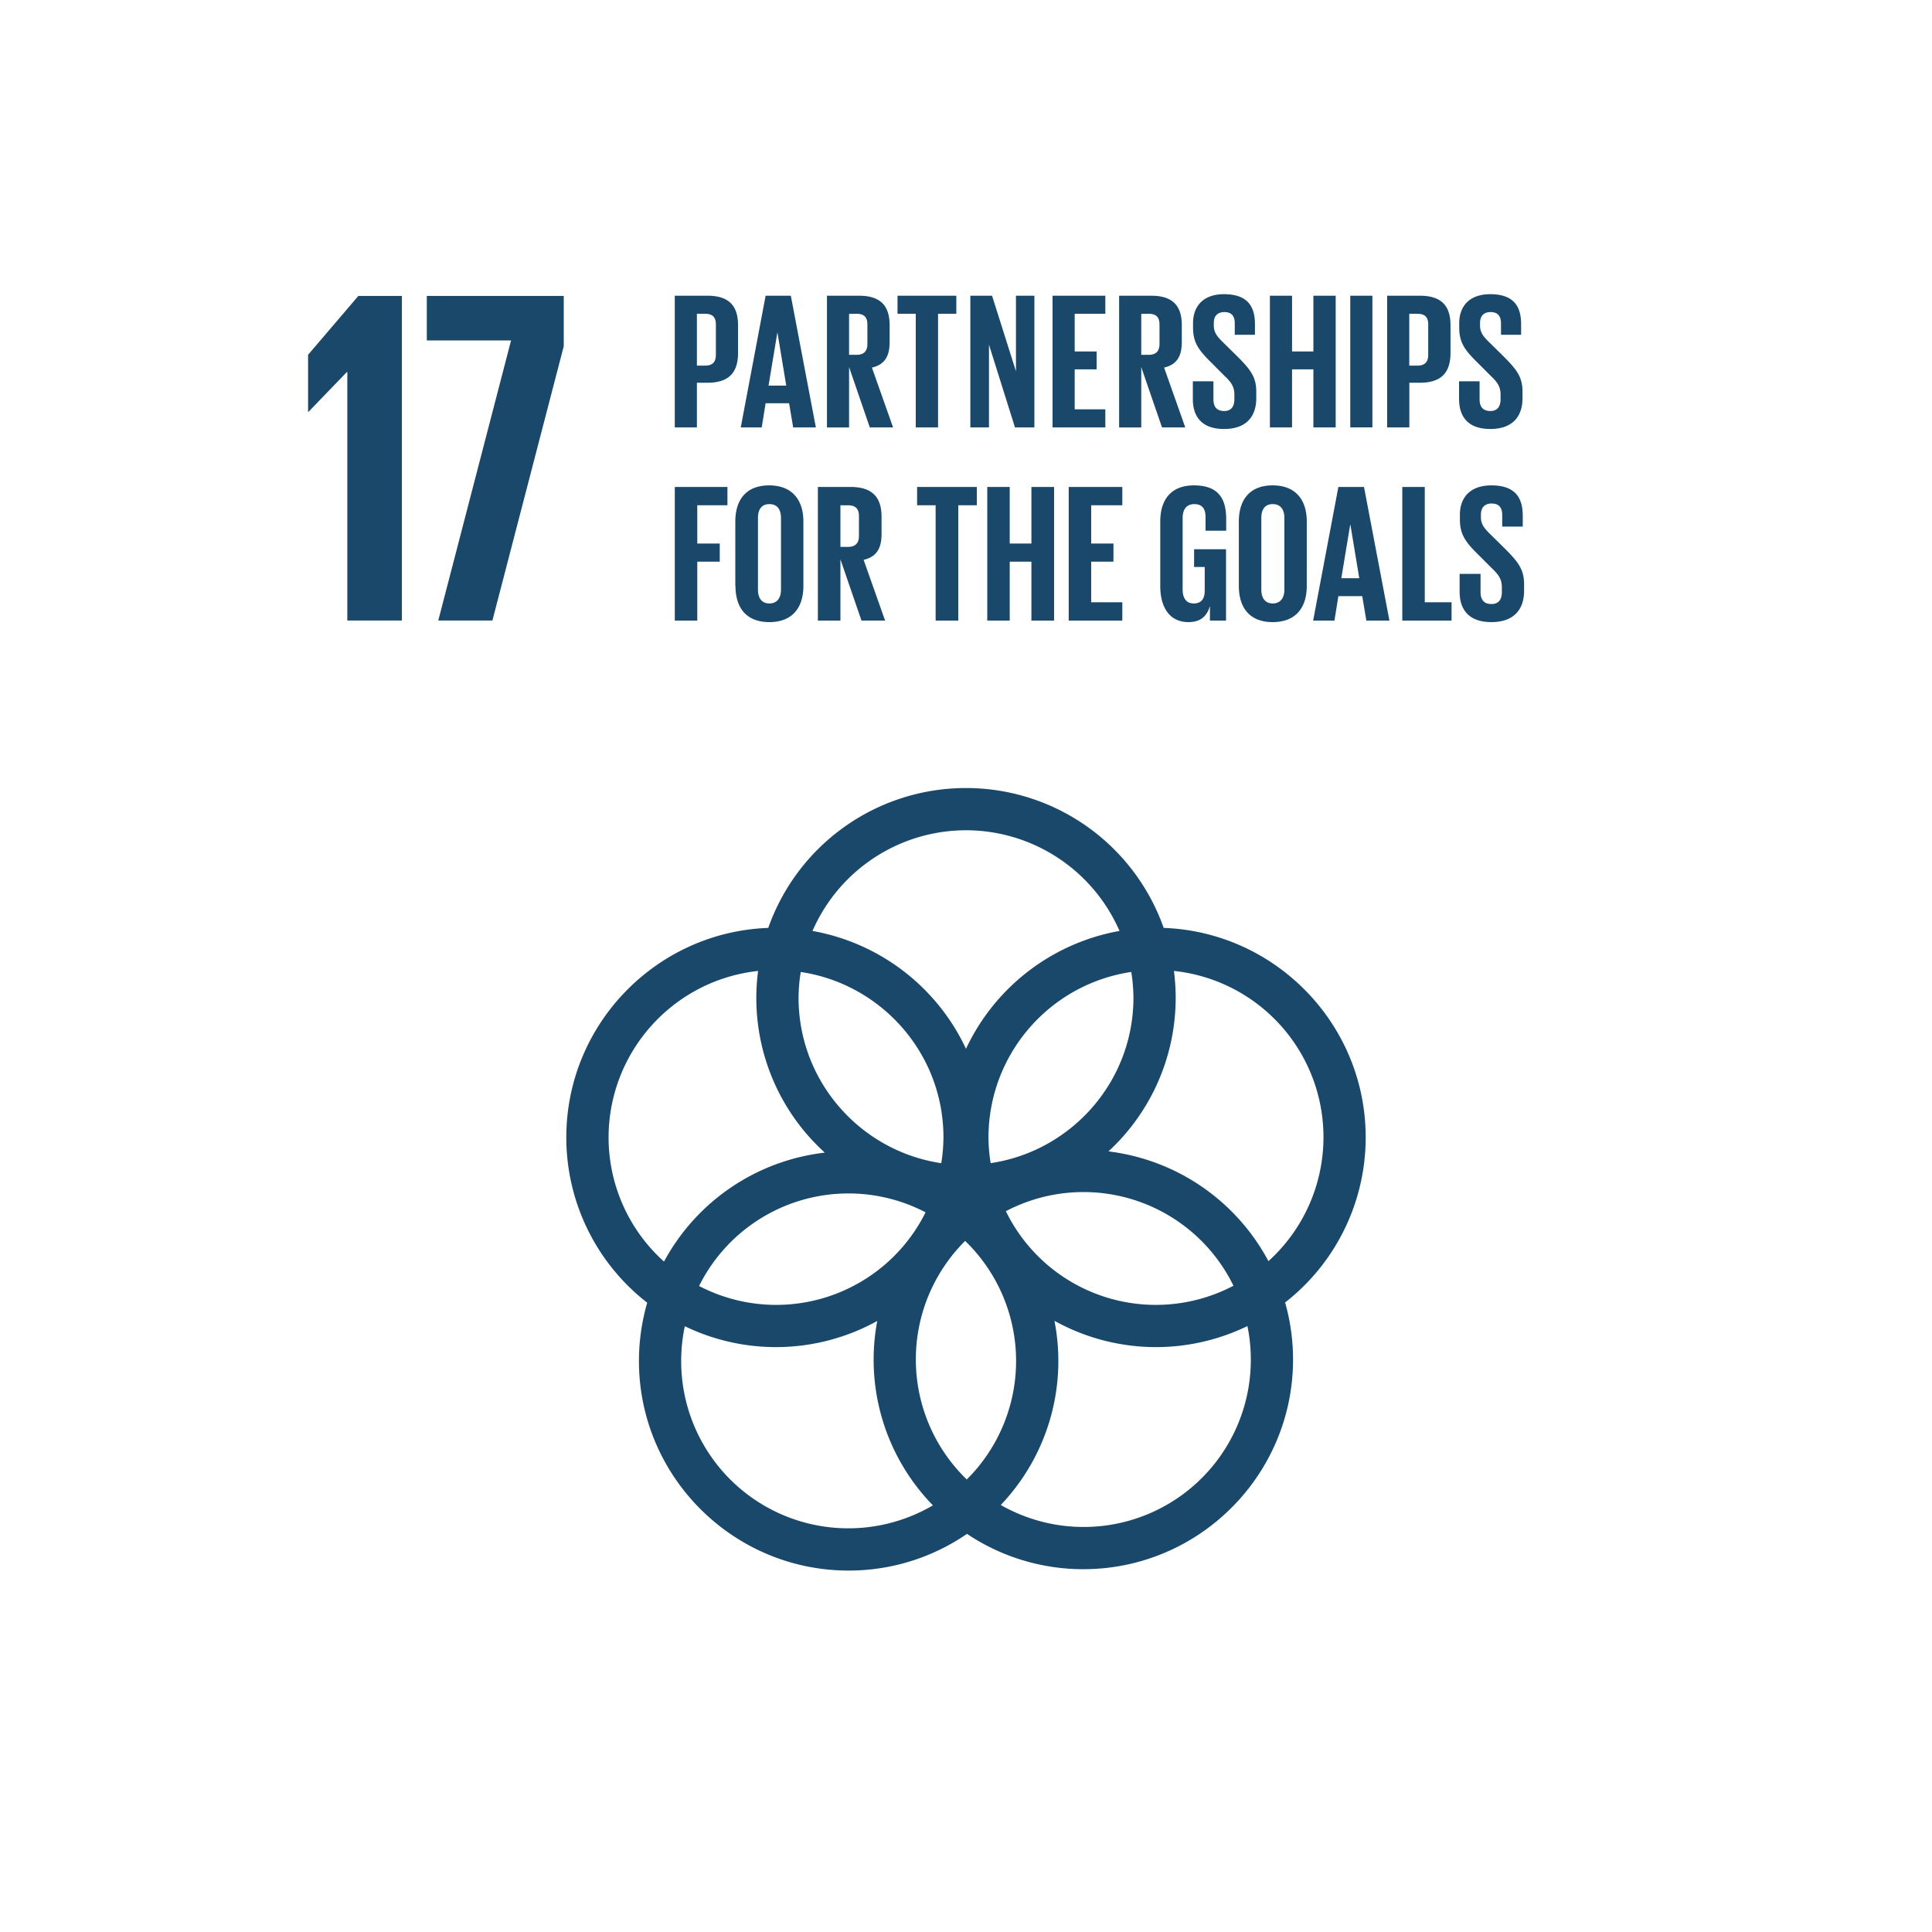 <svg width="360" height="360" xmlns="http://www.w3.org/2000/svg"><g fill="#19486A" fill-rule="nonzero"><path d="M125.733 55.104h6.114c4.158 0 5.676 2.061 5.676 5.502v5.172c0 3.441-1.518 5.538-5.676 5.538h-1.989v8.322h-4.125V55.104zm4.125 3.363v9.663h1.515c1.413 0 2.022-.687 2.022-2.028v-5.643c0-1.335-.6-1.992-2.022-1.992h-1.515zM138.03 79.638l4.632-24.534h4.698l4.662 24.534h-4.227l-.759-4.5h-4.374l-.726 4.5h-3.906zm5.175-7.782h3.3l-1.629-9.843h-.036l-1.635 9.843zM158.214 68.4v11.253h-4.122V55.104h6c4.158 0 5.676 2.061 5.676 5.502v3.147c0 2.64-.939 4.2-3.3 4.74l3.942 11.145h-4.335L158.214 68.4zm0-9.918v7.635h1.386c1.413 0 2.028-.723 2.028-2.025v-3.633c0-1.335-.6-1.992-2.028-1.992l-1.386.015zM167.238 55.104h10.959v3.363h-3.402v21.171h-4.158V58.467h-3.399zM184.281 64.224v15.414h-3.471V55.104h4.044l4.455 14.073V55.104h3.432v24.534h-3.615zM196.128 55.104h9.834v3.363h-5.709v7.02h4.086v3.333h-4.086v7.452h5.709v3.366h-9.834zM212.655 68.4v11.253h-4.122V55.104h6c4.164 0 5.679 2.061 5.679 5.502v3.147c0 2.64-.942 4.2-3.3 4.74l3.942 11.145h-4.332L212.655 68.4zm0-9.918v7.635h1.377c1.41 0 2.025-.723 2.025-2.025v-3.633c0-1.335-.615-1.992-2.025-1.992l-1.377.015zM222.27 74.352v-3.3h3.837v3.363c0 1.377.6 2.172 2.019 2.172 1.305 0 1.881-.87 1.881-2.172V73.5c0-1.413-.576-2.283-1.848-3.477l-2.418-2.427c-2.352-2.31-3.435-3.726-3.435-6.543v-.834c0-3.042 1.773-5.4 5.784-5.4 4.122 0 5.754 2.025 5.754 5.574v1.989h-3.765v-2.133c0-1.416-.648-2.1-1.953-2.1-1.158 0-1.95.654-1.95 2.028v.507c0 1.377.762 2.169 1.95 3.327l2.64 2.604c2.244 2.28 3.324 3.654 3.324 6.369v1.2c0 3.369-1.8 5.751-6 5.751s-5.82-2.349-5.82-5.571M244.731 68.82h-3.975v10.818h-4.128V55.104h4.128v10.389h3.975V55.104h4.155v24.534h-4.155zM251.604 55.104h4.122v24.531h-4.122zM258.474 55.104h6.126c4.161 0 5.679 2.061 5.679 5.502v5.172c0 3.441-1.518 5.538-5.679 5.538h-1.986v8.322h-4.14V55.104zm4.125 3.363v9.663h1.5c1.413 0 2.028-.687 2.028-2.028v-5.643c0-1.335-.6-1.992-2.028-1.992h-1.5zM271.875 74.352v-3.3h3.825v3.363c0 1.377.615 2.172 2.028 2.172 1.299 0 1.881-.87 1.881-2.172V73.5c0-1.413-.582-2.283-1.845-3.477l-2.424-2.427c-2.349-2.31-3.435-3.726-3.435-6.543v-.834c0-3.042 1.776-5.4 5.784-5.4 4.125 0 5.748 2.025 5.748 5.574v1.989h-3.75v-2.133c0-1.416-.654-2.1-1.953-2.1-1.158 0-1.95.654-1.95 2.028v.507c0 1.377.753 2.169 1.95 3.327l2.64 2.604c2.241 2.28 3.324 3.654 3.324 6.369v1.2c0 3.369-1.8 5.751-6 5.751s-5.82-2.349-5.82-5.571M74.889 55.143v60.483h-10.17V69.327h-.09l-7.137 7.404h-.087V66.114l9.369-10.971zM79.53 55.143h25.518v9.366l-13.296 51.117H81.666l13.563-52.188H79.53zM125.739 90.738h9.81v3.414h-5.622v7.128h4.188v3.375h-4.188v10.983h-4.188zM137.016 109.2V97.164c0-3.9 1.908-6.72 6.3-6.72 4.392 0 6.384 2.829 6.384 6.72V109.2c0 3.855-1.908 6.72-6.354 6.72s-6.3-2.865-6.3-6.72m8.481.66V96.504c0-1.5-.66-2.571-2.166-2.571-1.506 0-2.127 1.065-2.127 2.571v13.368c0 1.5.657 2.571 2.127 2.571 1.47 0 2.166-1.065 2.166-2.571M156.6 104.217v11.421h-4.2v-24.9h6.096c4.224 0 5.769 2.1 5.769 5.583v3.195c0 2.679-.957 4.26-3.342 4.8l3.999 11.313h-4.401l-3.921-11.412zm0-10.065v7.752h1.395c1.431 0 2.058-.735 2.058-2.058v-3.675c0-1.359-.627-2.019-2.058-2.019H156.6zM170.889 90.738h11.127v3.414h-3.45v21.486h-4.224V94.152h-3.453zM192.189 104.655h-4.041v10.983h-4.185v-24.9h4.185v10.542h4.041V90.738h4.224v24.9h-4.224zM199.137 90.738h9.99v3.414h-5.802v7.128h4.149v3.375h-4.149v7.569h5.802v3.414h-9.99zM222.504 102.342h5.949v13.296h-3v-2.718c-.549 1.875-1.725 3-4.002 3-3.6 0-5.253-2.865-5.253-6.72V97.164c0-3.9 1.872-6.72 6.282-6.72 4.626 0 6 2.571 6 6.243v2.202h-3.846v-2.532c0-1.542-.6-2.424-2.1-2.424s-2.166 1.065-2.166 2.571v13.368c0 1.5.621 2.571 2.058 2.571 1.356 0 2.055-.774 2.055-2.4v-4.395h-1.983l.006-3.306zM230.841 109.2V97.164c0-3.9 1.908-6.72 6.3-6.72 4.392 0 6.357 2.829 6.357 6.72V109.2c0 3.855-1.911 6.72-6.357 6.72s-6.3-2.865-6.3-6.72m8.484.66V96.504c0-1.5-.663-2.571-2.169-2.571s-2.127 1.065-2.127 2.571v13.368c0 1.5.66 2.571 2.127 2.571 1.467 0 2.169-1.065 2.169-2.571M244.686 115.638l4.701-24.9h4.776l4.737 24.9h-4.299l-.768-4.557h-4.446l-.732 4.557h-3.969zm5.25-7.896h3.345l-1.656-9.99h-.033l-1.656 9.99zM261.297 90.738h4.188v21.486h4.992v3.414h-9.18zM271.98 110.277v-3.342h3.9v3.414c0 1.395.627 2.205 2.055 2.205 1.326 0 1.914-.885 1.914-2.205v-.954c0-1.434-.6-2.313-1.875-3.528l-2.457-2.457c-2.4-2.352-3.489-3.783-3.489-6.651v-.843c0-3.084 1.8-5.472 5.874-5.472 4.2 0 5.841 2.055 5.841 5.655v2.019h-3.828v-2.163c0-1.434-.663-2.133-1.989-2.133-1.173 0-1.98.663-1.98 2.058v.513c0 1.395.774 2.205 1.98 3.381l2.682 2.643c2.28 2.313 3.384 3.708 3.384 6.462v1.2c0 3.417-1.839 5.841-6.099 5.841s-5.913-2.4-5.913-5.655M254.478 211.944c0-21.069-16.761-38.28-37.641-39.042a39.069 39.069 0 00-73.683 0c-20.877.762-37.632 17.976-37.632 39.042a38.997 38.997 0 0015.078 30.798 39.12 39.12 0 00-1.542 10.848c0 21.534 17.529 39.063 39.078 39.063a38.841 38.841 0 0022.05-6.84 38.856 38.856 0 0021.678 6.582c21.546 0 39.075-17.529 39.075-39.066 0-3.594-.498-7.171-1.479-10.629a39.024 39.024 0 0015.018-30.753M211.2 185.91c0 15.642-11.577 28.59-26.604 30.828a30.822 30.822 0 01-.408-4.8c.023-15.441 11.332-28.546 26.604-30.828.26 1.587.396 3.192.408 4.8m-31.059 89.769a31.119 31.119 0 01-.3-44.451 31.11 31.11 0 01.3 44.451m-30.942-94.566c15.027 2.235 26.601 15.186 26.601 30.831a30.822 30.822 0 01-.411 4.8C160.368 214.5 148.8 201.552 148.8 185.91a31.2 31.2 0 01.408-4.8m23.259 44.79a31.089 31.089 0 01-42.204 13.728 31.089 31.089 0 0142.204-13.728m14.961-.21a31.101 31.101 0 0142.411 13.89 31.101 31.101 0 01-42.411-13.89M180 154.707a31.239 31.239 0 0128.605 18.762A39.213 39.213 0 00180 195.426a39.183 39.183 0 00-28.605-21.957A31.242 31.242 0 01180 154.707m-66.6 57.237c.02-15.932 12.023-29.298 27.861-31.026a38.871 38.871 0 0012.429 33.858 39.147 39.147 0 00-29.961 20.301 31.104 31.104 0 01-10.329-23.133m13.527 41.646c0-2.174.228-4.342.681-6.468a39 39 0 0035.856-.981 38.892 38.892 0 0010.371 34.359 31.149 31.149 0 01-46.908-26.91m106.146-.261a31.155 31.155 0 01-46.596 27.105 38.901 38.901 0 0010.002-34.323 38.976 38.976 0 0035.961.981 31.03 31.03 0 01.633 6.237m-26.526-38.784a38.97 38.97 0 0012.525-28.635 39.783 39.783 0 00-.327-4.992 31.149 31.149 0 0117.61 54.078 39.15 39.15 0 00-29.808-20.451"/></g></svg>